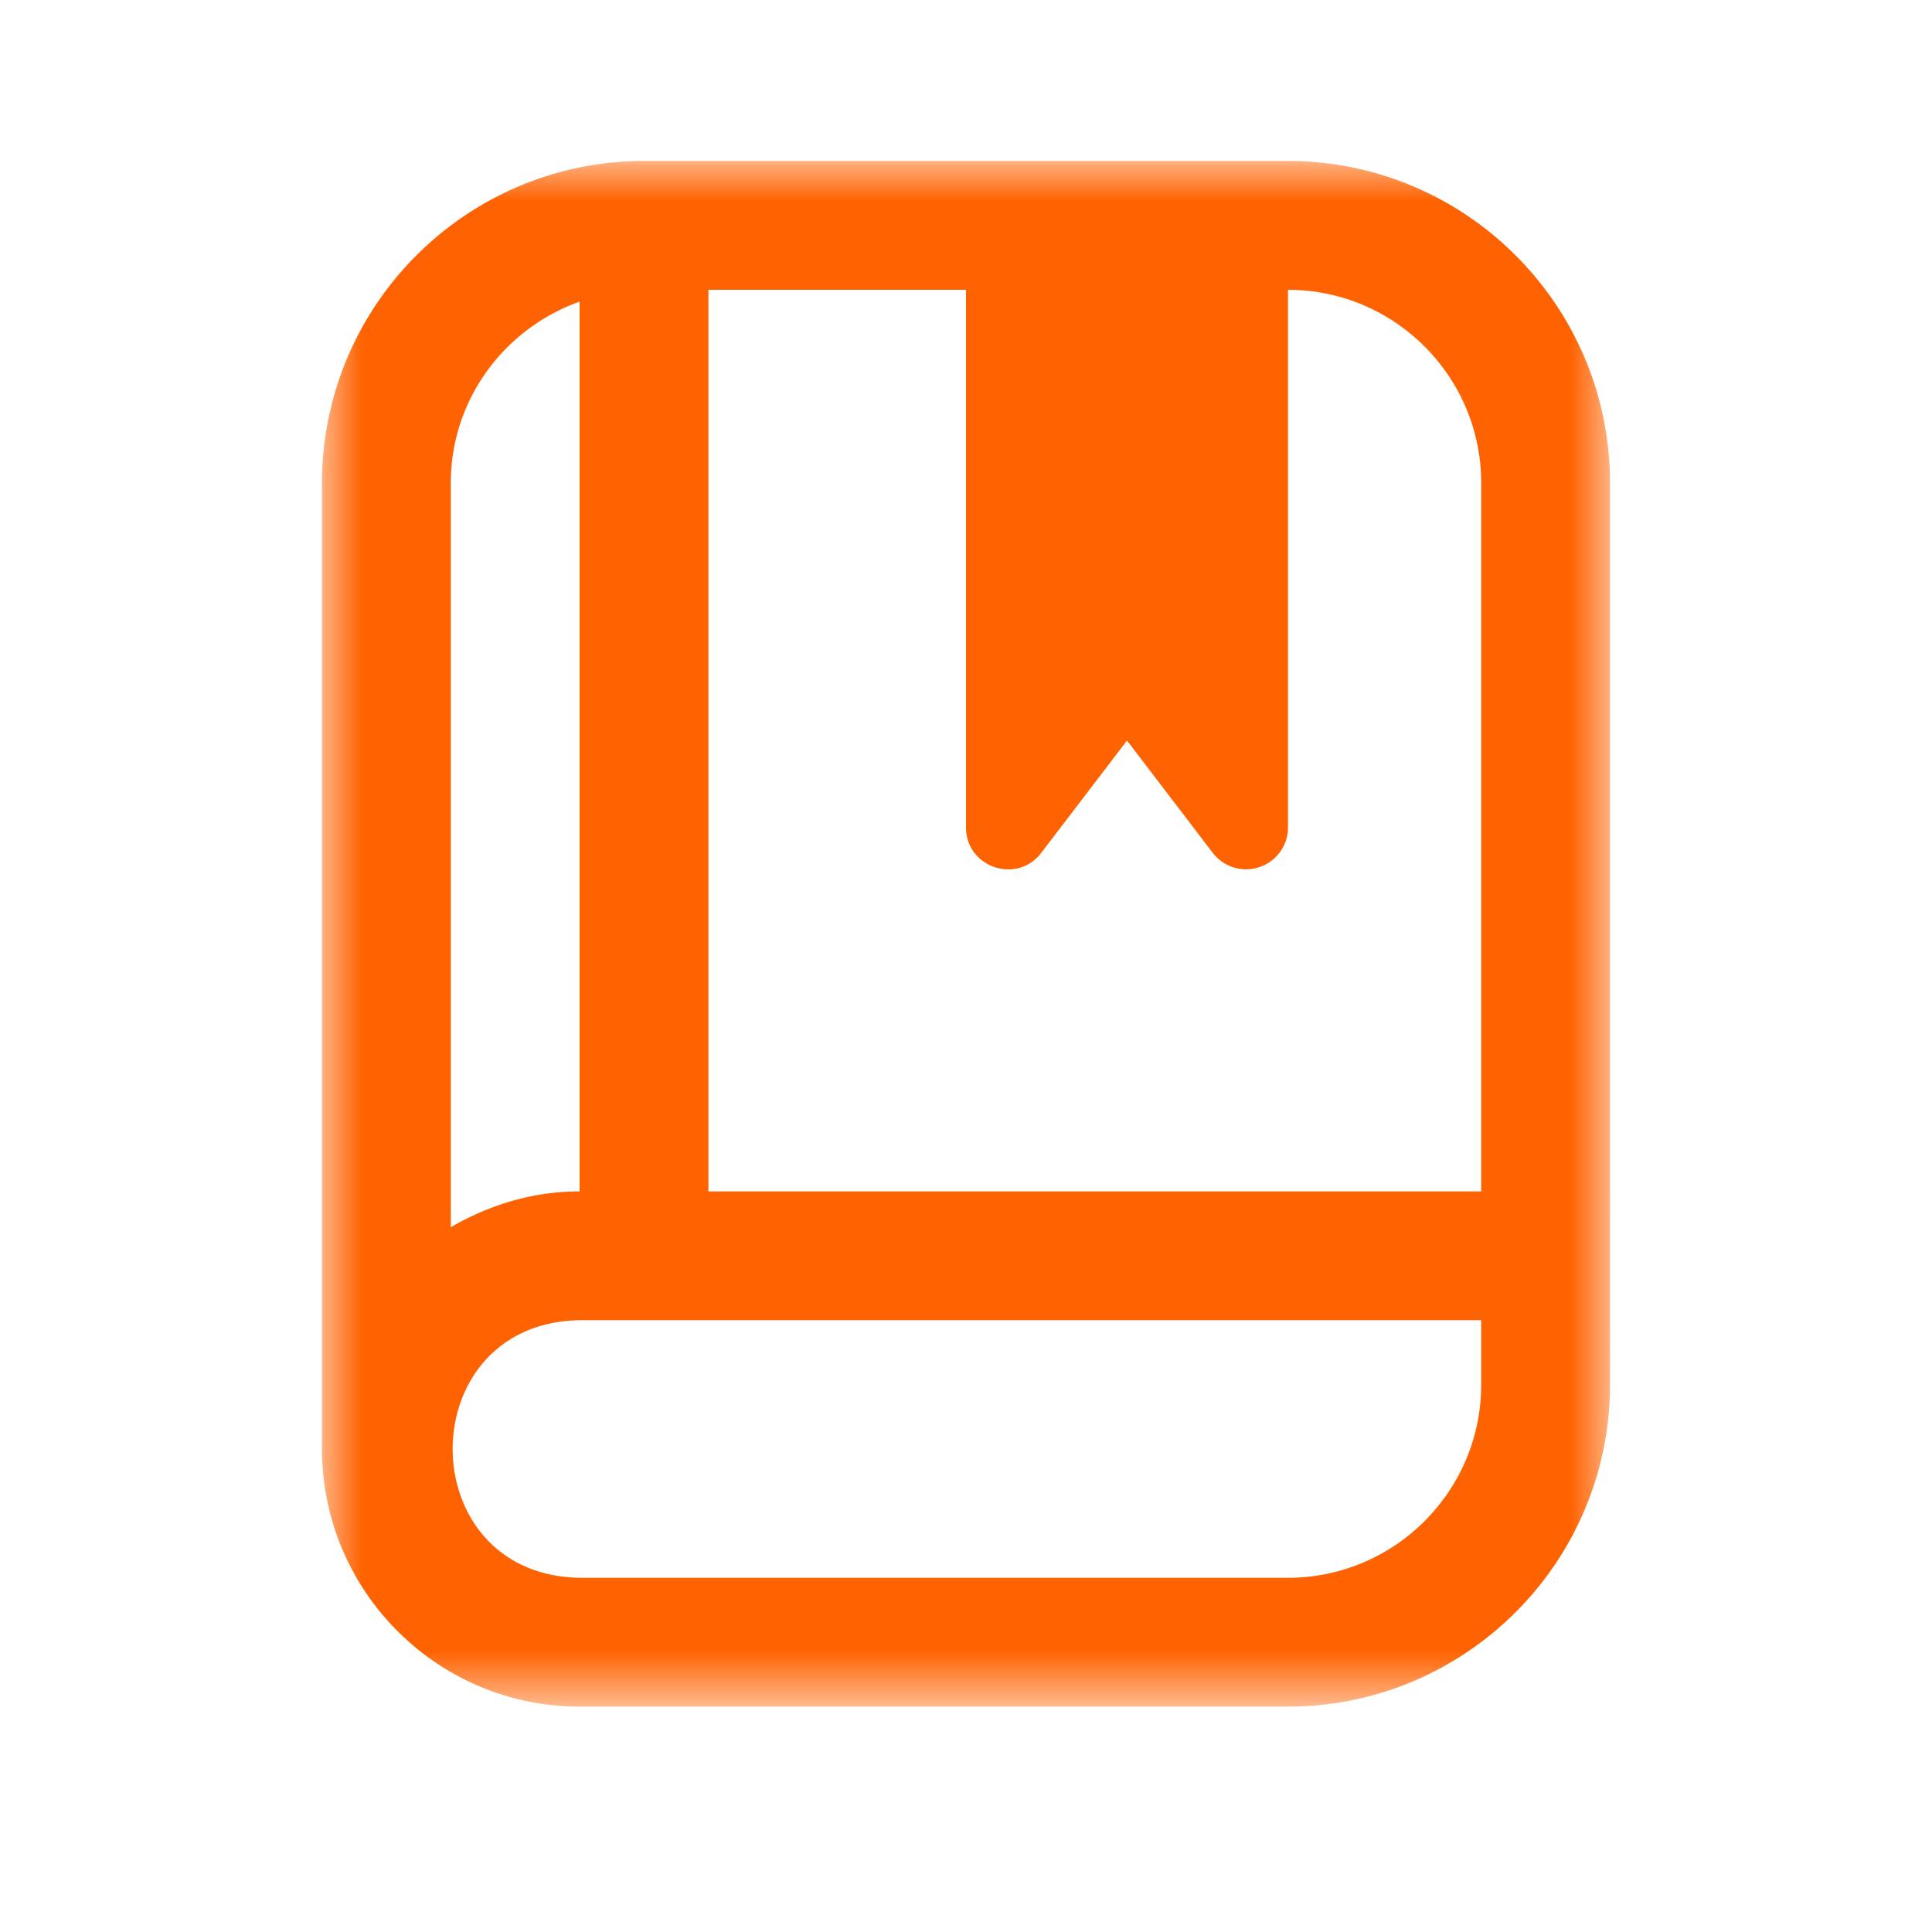 <svg width="24" height="24" viewBox="0 0 24 24" xmlns="http://www.w3.org/2000/svg" xmlns:xlink="http://www.w3.org/1999/xlink">
    <defs>
        <path id="a" d="M0 0h16v19.2H0z"/>
    </defs>
    <g fill="none" fill-rule="evenodd">
        <path d="M0 0h24v24H0z"/>
        <g transform="translate(4 2)">
            <mask id="b" fill="#fff">
                <use xlink:href="#a"/>
            </mask>
            <path d="M12 17.6H3.2c-2.103-.038-2.102-3.163 0-3.2h11.2v.8c0 1.323-1.077 2.4-2.4 2.4M3.2 1.747V12.8c-.586 0-1.127.17-1.6.445V4c0-1.042.671-1.922 1.6-2.253M14.4 4v8.8H4.8V1.6H8v6.678c0 .498.633.712.935.316L10 7.199l1.065 1.395A.521.521 0 0 0 12 8.278V1.6c1.323 0 2.4 1.077 2.4 2.4M12 0H4C1.794 0 0 1.794 0 4v12c0 1.765 1.435 3.2 3.2 3.2H12c2.206 0 4-1.794 4-4V4c0-2.206-1.794-4-4-4" fill="#FF6200" mask="url(#b)"/>
        </g>
    </g>
</svg>
